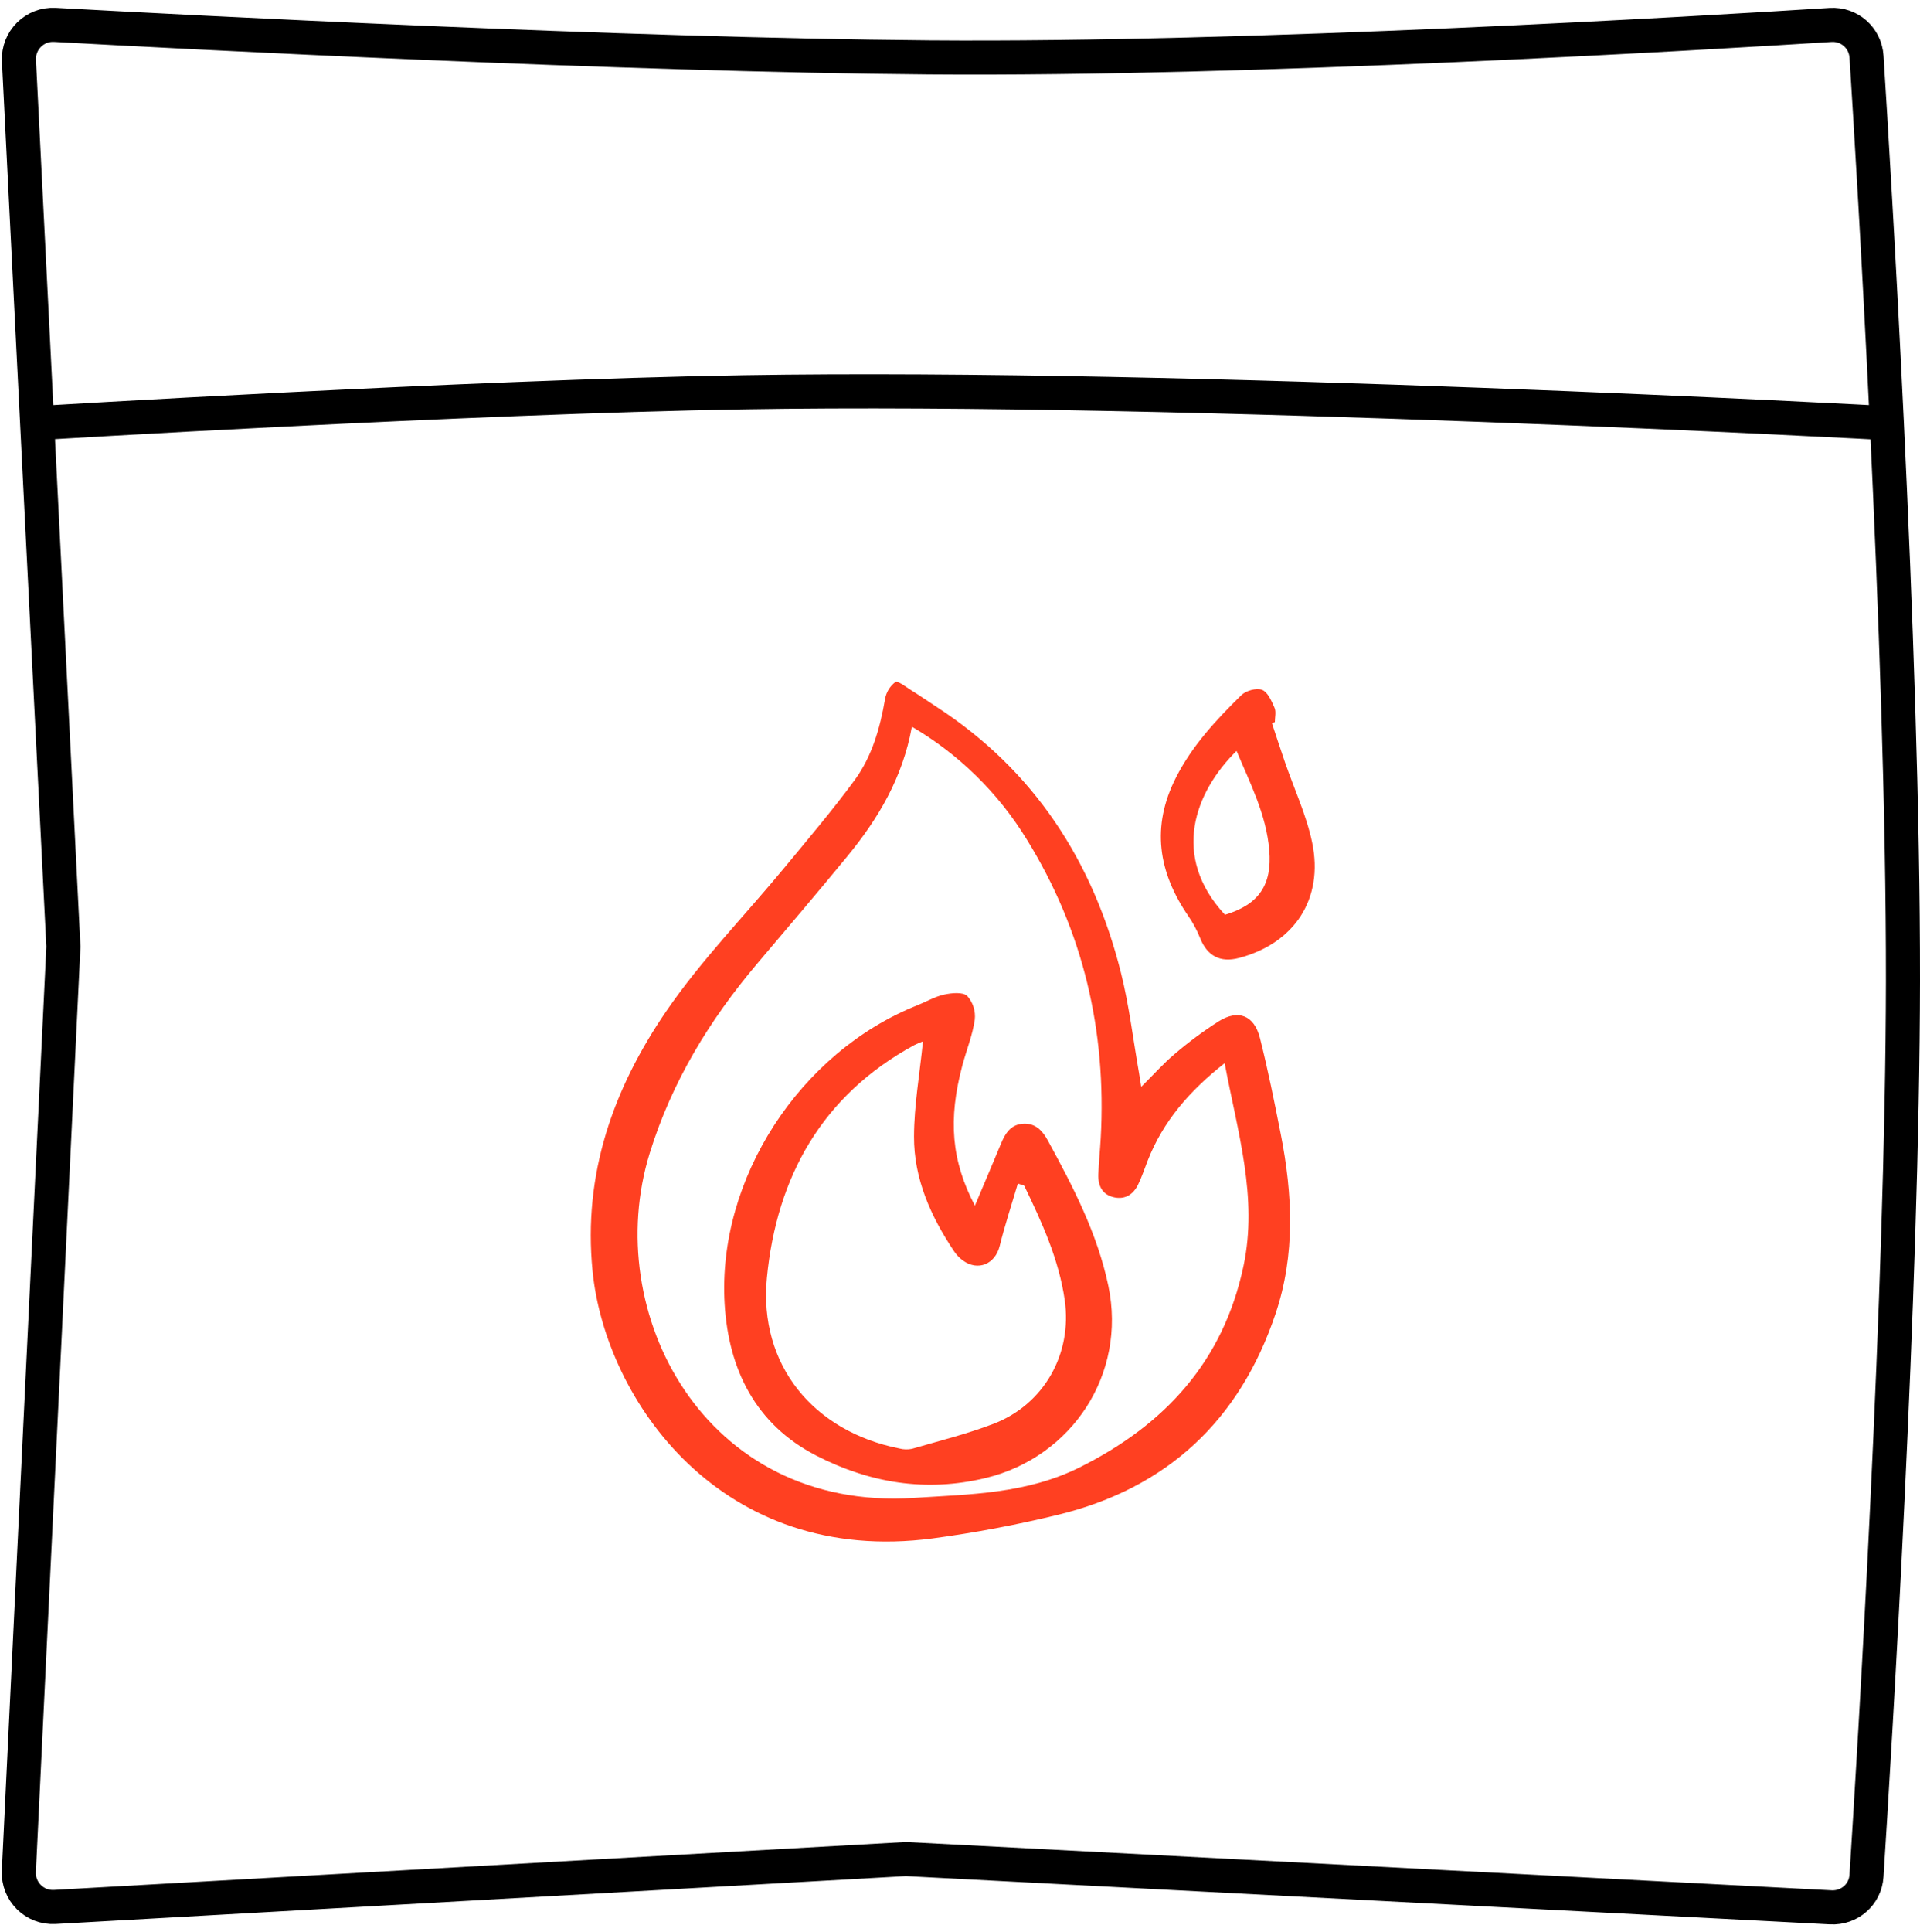 <svg width="169" height="170" viewBox="0 0 169 170" fill="none" xmlns="http://www.w3.org/2000/svg">
<path d="M3.269 37.233L5.582 83.306L1.66 164.673C1.575 166.452 3.048 167.913 4.825 167.813L79.737 163.596L161.147 167.846C162.784 167.931 164.184 166.715 164.289 165.079C165.001 153.977 167.463 113.648 167.5 86.355C167.519 71.585 166.839 53.119 166.081 37.233M3.269 37.233L1.668 5.339C1.578 3.556 3.051 2.089 4.833 2.187C16.252 2.817 54.587 4.829 81.778 5.049C110.195 5.279 150.029 2.898 161.127 2.193C162.781 2.088 164.186 3.333 164.292 4.987C164.638 10.435 165.391 22.764 166.081 37.233M3.269 37.233C3.269 37.233 41.147 34.927 65.451 34.522C104.758 33.869 166.081 37.233 166.081 37.233" stroke="black" stroke-width="3"/>
<path d="M100.453 95.639C101.533 94.569 102.41 93.577 103.413 92.735C104.629 91.696 105.915 90.743 107.262 89.88C108.996 88.794 110.396 89.34 110.904 91.35C111.61 94.14 112.175 96.967 112.732 99.791C113.775 105.092 114.031 110.387 112.278 115.606C109.12 125.005 102.73 130.972 93.092 133.308C89.465 134.191 85.794 134.882 82.094 135.378C63.519 137.843 53.296 123.269 52.157 111.858C51.304 103.309 53.982 95.786 58.652 88.971C61.713 84.504 65.557 80.575 69.023 76.382C71.128 73.835 73.271 71.311 75.225 68.651C76.76 66.561 77.461 64.075 77.903 61.518C78.005 60.924 78.327 60.39 78.805 60.023C79.029 59.88 79.735 60.447 80.196 60.735C80.964 61.214 81.709 61.731 82.467 62.225C91.043 67.809 96.203 75.788 98.663 85.583C99.388 88.469 99.734 91.452 100.253 94.39C100.313 94.735 100.364 95.082 100.453 95.639ZM80.262 63.949C79.457 68.442 77.303 72.038 74.601 75.334C71.995 78.514 69.322 81.64 66.666 84.778C62.453 89.754 59.132 95.192 57.183 101.492C52.85 115.496 61.993 133.005 80.422 131.814C85.409 131.494 90.376 131.456 95.057 129.115C102.584 125.352 107.677 119.776 109.452 111.42C110.738 105.366 108.933 99.618 107.795 93.557C104.697 95.995 102.365 98.689 101.009 102.163C100.738 102.858 100.504 103.572 100.178 104.24C99.765 105.085 99.064 105.568 98.097 105.371C97.031 105.152 96.639 104.357 96.676 103.346C96.714 102.279 96.829 101.215 96.887 100.149C97.403 90.719 95.355 81.909 90.367 73.855C87.867 69.77 84.396 66.367 80.262 63.949Z" fill="#FF4021"/>
<path d="M111.958 63.642C112.337 64.781 112.707 65.924 113.098 67.059C113.91 69.416 114.99 71.715 115.496 74.135C116.536 79.109 113.93 83.018 109.05 84.304C107.401 84.738 106.253 84.118 105.632 82.546C105.361 81.867 105.015 81.22 104.601 80.617C101.945 76.747 101.313 72.735 103.515 68.413C104.947 65.601 107.051 63.346 109.26 61.177C109.667 60.777 110.595 60.516 111.085 60.705C111.588 60.897 111.925 61.688 112.185 62.282C112.342 62.64 112.214 63.123 112.214 63.55L111.958 63.642ZM108.843 66.079C105.178 69.677 103.019 75.339 107.824 80.498C110.821 79.599 111.98 77.855 111.724 74.82C111.458 71.671 110.039 68.928 108.843 66.079V66.079Z" fill="#FF4021"/>
<path d="M85.81 106.097C86.625 104.165 87.376 102.412 88.105 100.649C88.493 99.713 88.992 98.914 90.138 98.885C91.19 98.86 91.781 99.541 92.236 100.373C94.465 104.45 96.602 108.577 97.561 113.171C99.174 120.897 94.39 128.223 86.74 130.068C81.483 131.335 76.515 130.492 71.842 128.088C66.505 125.342 64.127 120.513 63.783 114.751C63.127 103.726 70.417 92.58 80.73 88.47C81.521 88.154 82.279 87.703 83.098 87.523C83.763 87.377 84.738 87.279 85.137 87.641C85.389 87.925 85.578 88.259 85.692 88.621C85.806 88.983 85.843 89.365 85.799 89.742C85.603 91.101 85.067 92.409 84.709 93.748C83.44 98.519 83.739 102.142 85.81 106.097ZM81.239 91.637C80.974 91.737 80.715 91.849 80.461 91.975C72.354 96.39 68.368 103.569 67.505 112.427C66.756 120.1 71.591 125.965 79.168 127.467C79.529 127.561 79.907 127.57 80.273 127.495C82.672 126.796 85.111 126.191 87.439 125.299C91.909 123.586 94.398 119.12 93.717 114.403C93.198 110.82 91.718 107.578 90.161 104.363C90.129 104.299 89.985 104.292 89.593 104.148C89.05 105.991 88.451 107.797 87.996 109.638C87.603 111.233 86.092 111.896 84.757 110.925C84.455 110.704 84.194 110.433 83.985 110.123C81.932 107.057 80.437 103.732 80.451 100.007C80.46 97.266 80.949 94.527 81.239 91.638V91.637Z" fill="#FF4021"/>
</svg>
